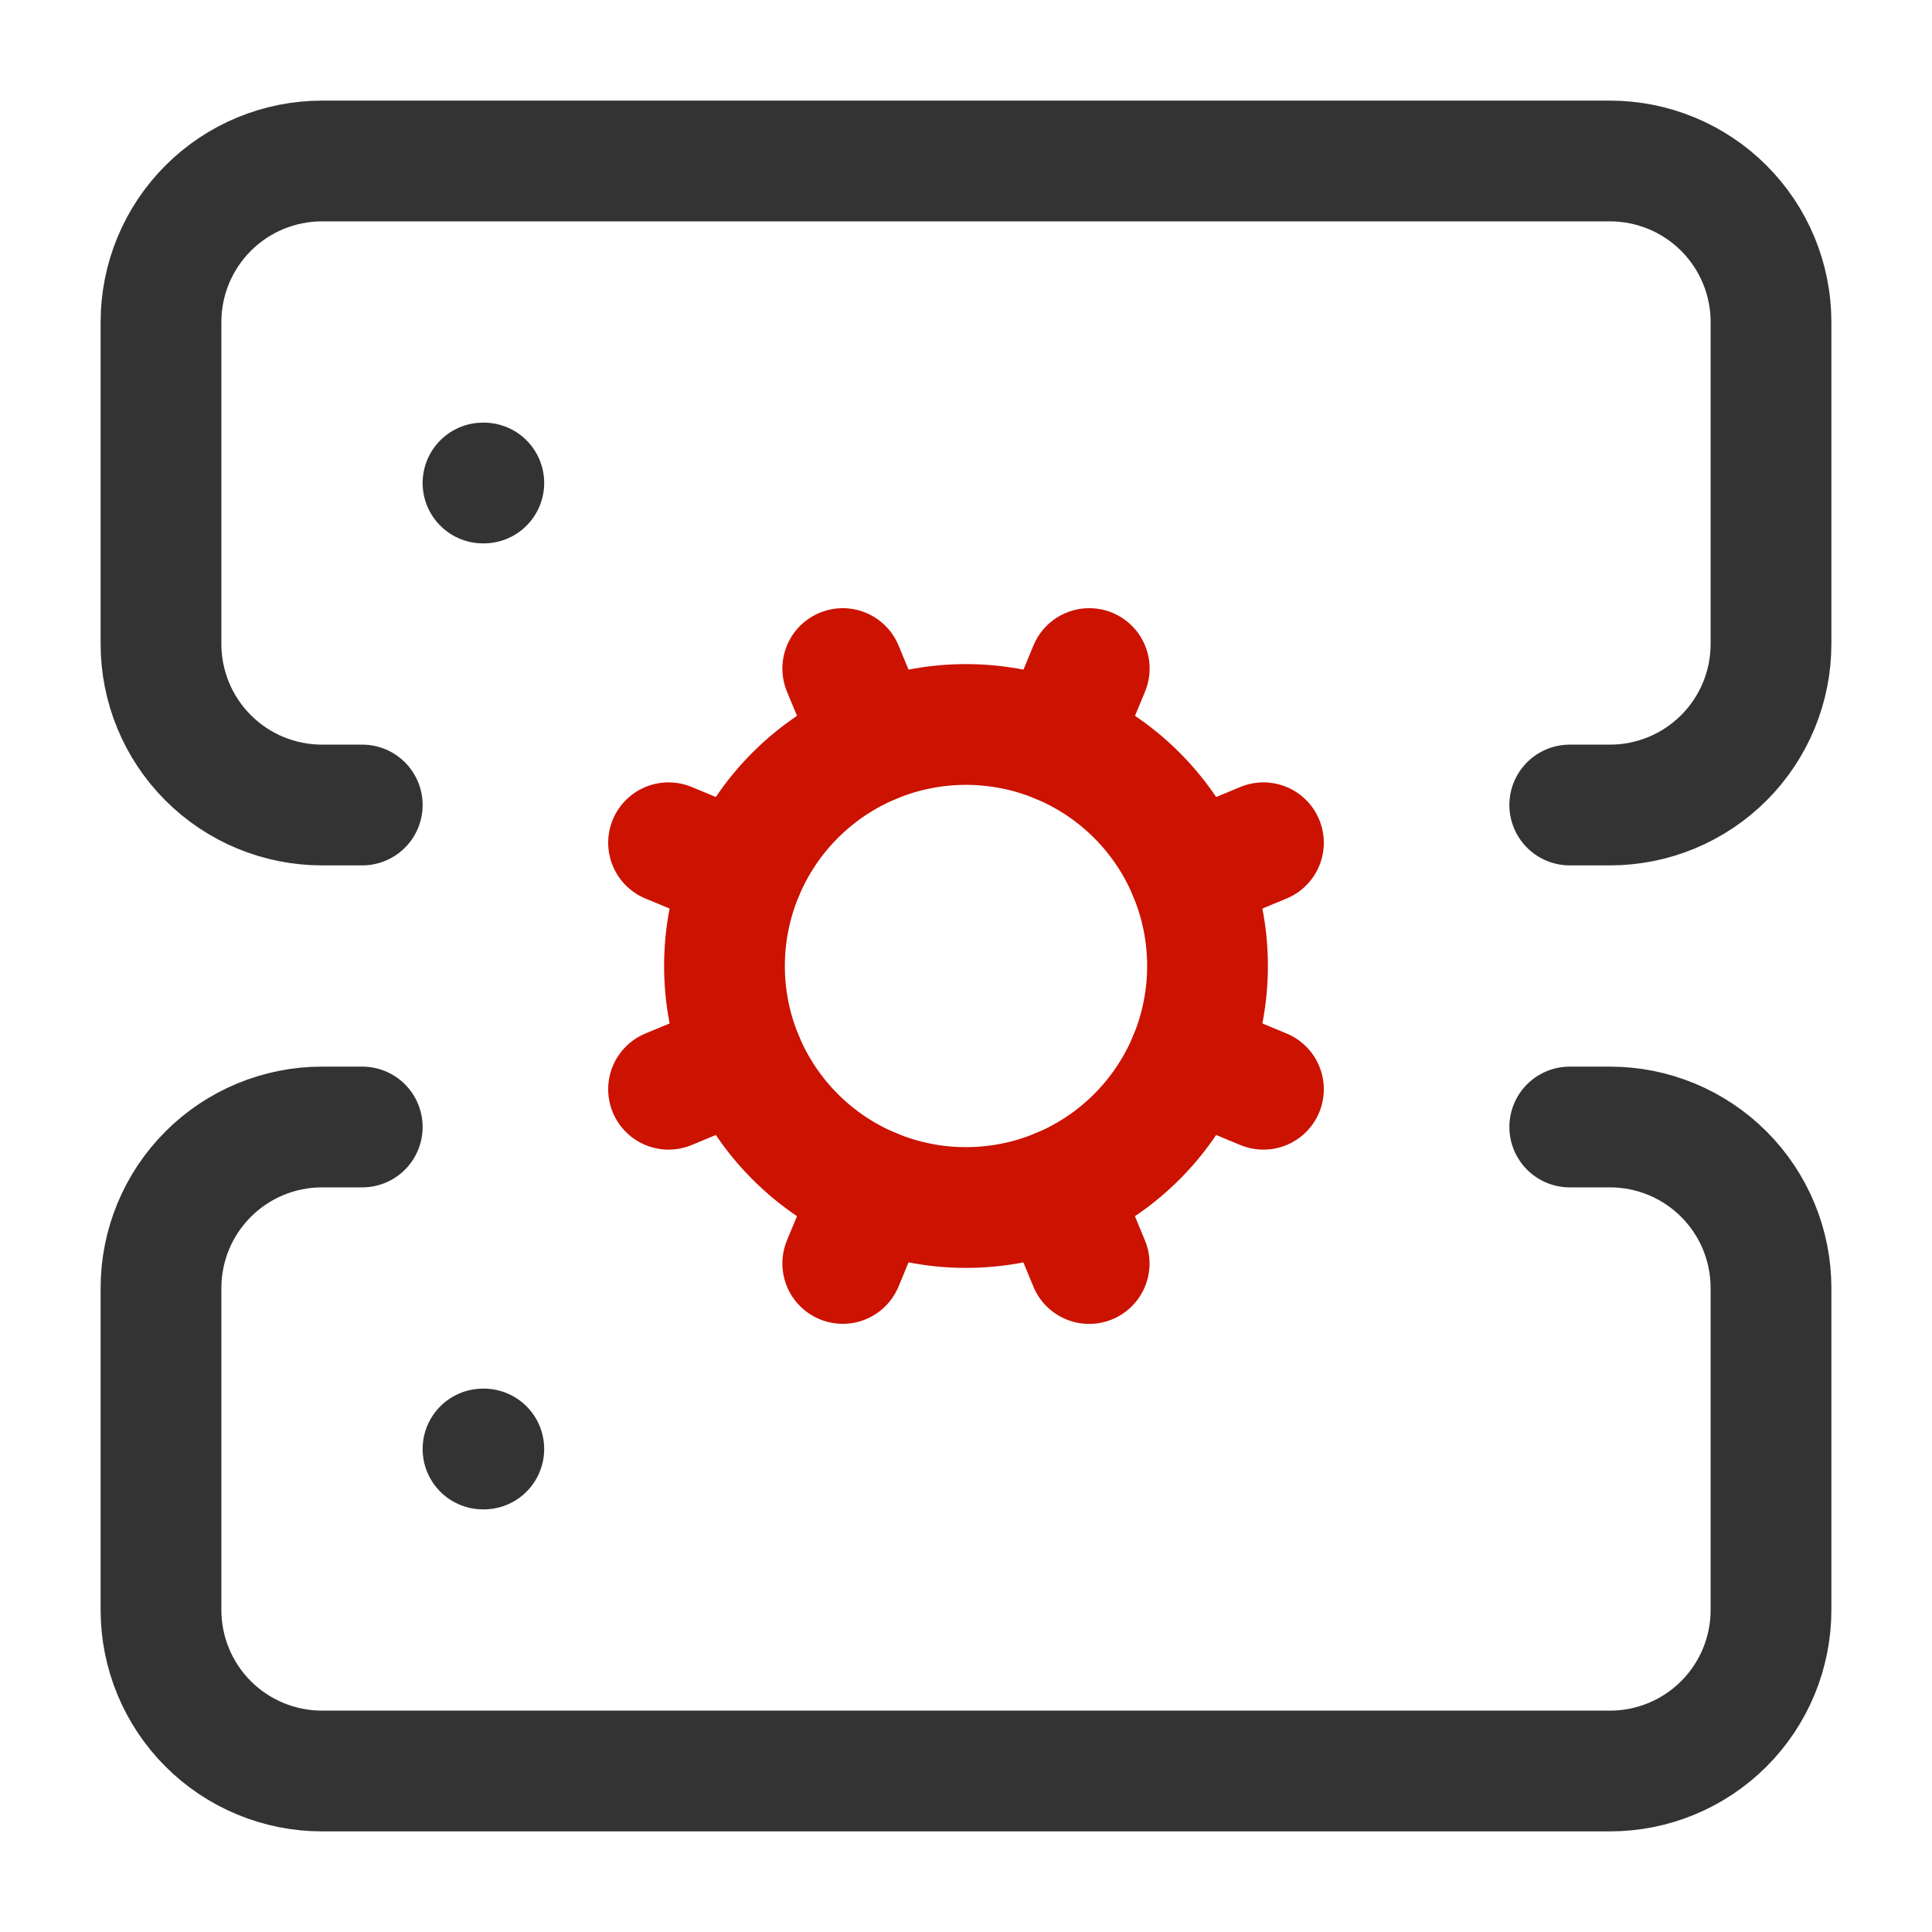 <?xml version="1.0" encoding="UTF-8"?> <svg xmlns="http://www.w3.org/2000/svg" width="256" height="256" viewBox="0 0 256 256" fill="none"><path d="M115.755 157.568L111.669 167.413" stroke="#CC1201" stroke-width="16" stroke-linecap="round" stroke-linejoin="round"></path><path d="M140.245 157.568C144.128 155.96 147.657 153.603 150.629 150.631C153.6 147.66 155.958 144.132 157.567 140.249C159.175 136.366 160.003 132.205 160.003 128.002C160.004 123.799 159.176 119.638 157.568 115.755C155.96 111.872 153.603 108.344 150.631 105.372C147.66 102.4 144.132 100.042 140.249 98.433C136.366 96.825 132.205 95.997 128.002 95.997C123.799 95.996 119.638 96.824 115.755 98.432L111.669 88.587" stroke="#CC1201" stroke-width="16" stroke-linecap="round" stroke-linejoin="round"></path><path d="M140.245 98.432L144.331 88.587" stroke="#CC1201" stroke-width="16" stroke-linecap="round" stroke-linejoin="round"></path><path d="M144.32 167.424L140.245 157.568C136.362 159.176 132.201 160.004 127.998 160.003C123.795 160.003 119.634 159.175 115.751 157.566C111.868 155.958 108.34 153.6 105.369 150.628C102.397 147.656 100.04 144.128 98.432 140.245C96.824 136.362 95.996 132.201 95.997 127.998C95.997 123.795 96.825 119.634 98.433 115.751C100.042 111.868 102.4 108.34 105.372 105.369C108.344 102.397 111.872 100.04 115.755 98.432" stroke="#CC1201" stroke-width="16" stroke-linecap="round" stroke-linejoin="round"></path><path d="M157.568 115.755L167.413 111.669" stroke="#CC1201" stroke-width="16" stroke-linecap="round" stroke-linejoin="round"></path><path d="M157.568 140.245L167.413 144.331" stroke="#CC1201" stroke-width="16" stroke-linecap="round" stroke-linejoin="round"></path><path d="M48 106.667H42.667C37.009 106.667 31.582 104.419 27.582 100.418C23.581 96.418 21.333 90.991 21.333 85.333V42.667C21.333 37.009 23.581 31.582 27.582 27.582C31.582 23.581 37.009 21.333 42.667 21.333H213.333C218.991 21.333 224.417 23.581 228.418 27.582C232.419 31.582 234.667 37.009 234.667 42.667V85.333C234.667 90.991 232.419 96.418 228.418 100.418C224.417 104.419 218.991 106.667 213.333 106.667H208" stroke="#333333" stroke-width="16" stroke-linecap="round" stroke-linejoin="round"></path><path d="M48 149.333H42.667C37.009 149.333 31.582 151.581 27.582 155.582C23.581 159.583 21.333 165.009 21.333 170.667V213.333C21.333 218.991 23.581 224.418 27.582 228.418C31.582 232.419 37.009 234.667 42.667 234.667H213.333C218.991 234.667 224.417 232.419 228.418 228.418C232.419 224.418 234.667 218.991 234.667 213.333V170.667C234.667 165.009 232.419 159.583 228.418 155.582C224.417 151.581 218.991 149.333 213.333 149.333H208" stroke="#333333" stroke-width="16" stroke-linecap="round" stroke-linejoin="round"></path><path d="M64 192H64.107" stroke="#333333" stroke-width="16" stroke-linecap="round" stroke-linejoin="round"></path><path d="M64 64H64.107" stroke="#333333" stroke-width="16" stroke-linecap="round" stroke-linejoin="round"></path><path d="M98.432 115.755L88.587 111.669" stroke="#CC1201" stroke-width="16" stroke-linecap="round" stroke-linejoin="round"></path><path d="M98.432 140.245L88.587 144.331" stroke="#CC1201" stroke-width="16" stroke-linecap="round" stroke-linejoin="round"></path></svg> 
